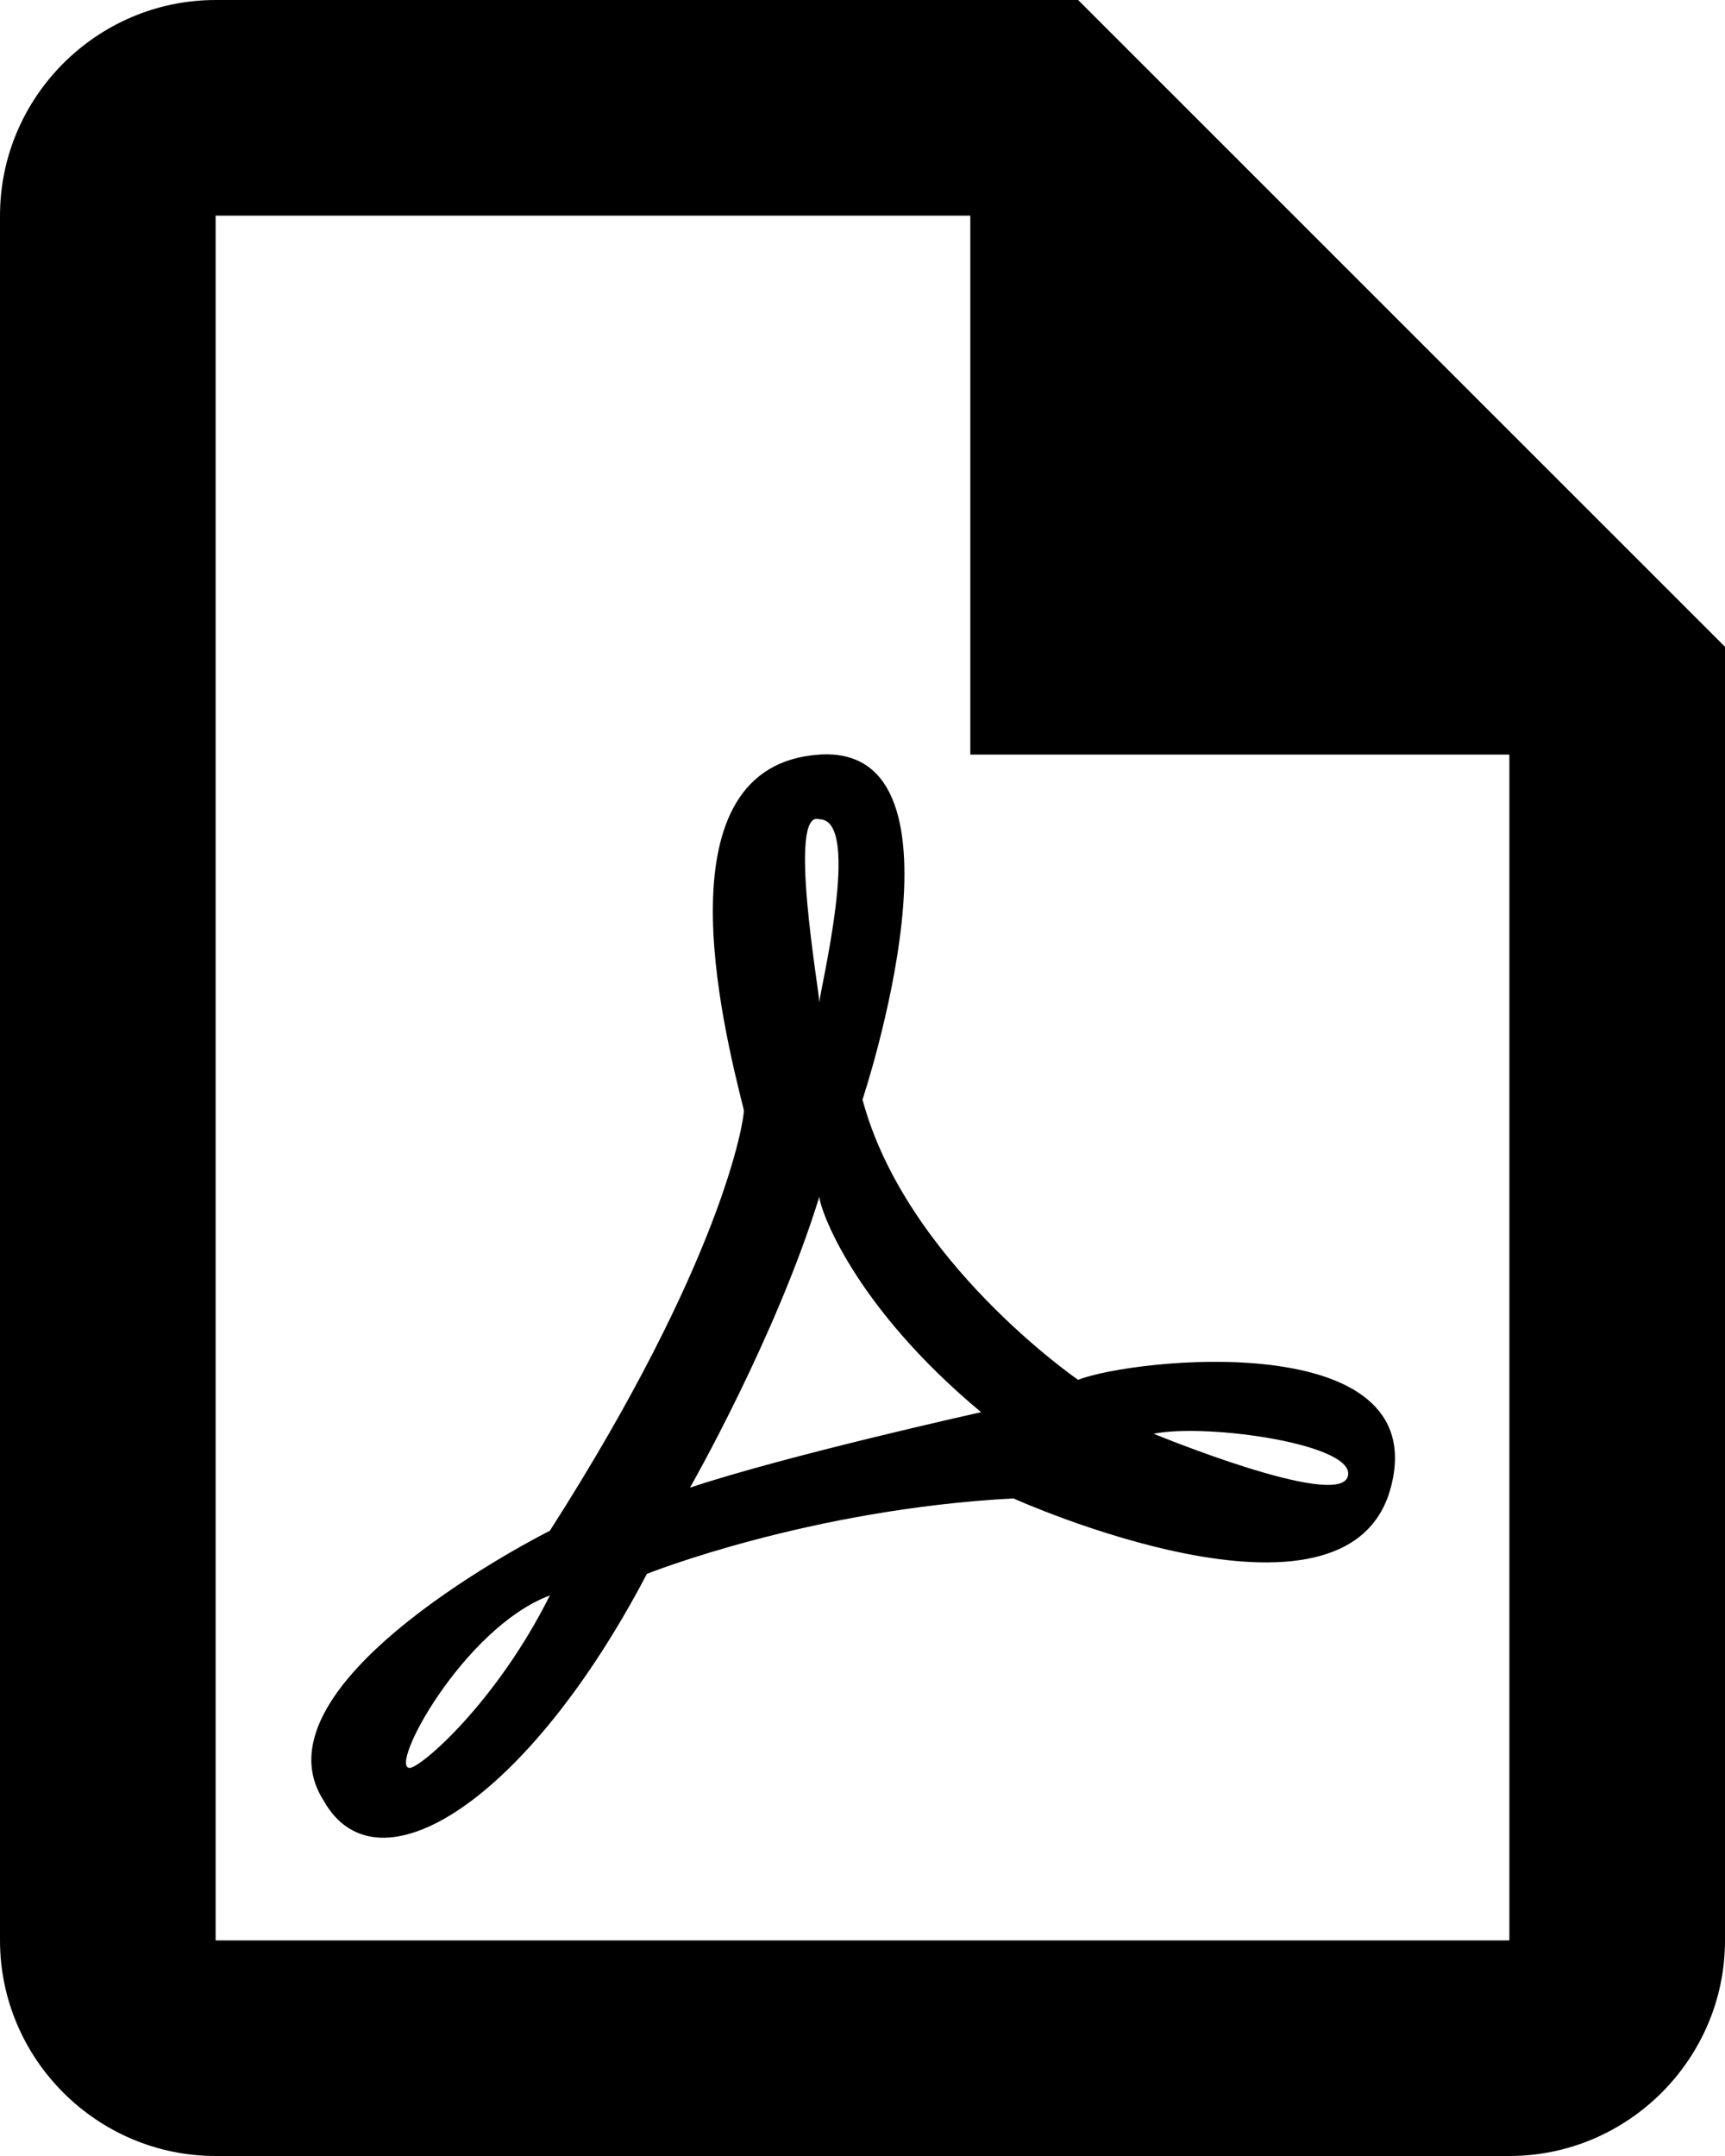 <?xml version="1.0" encoding="utf-8"?>
<!-- Generator: Adobe Illustrator 24.0.0, SVG Export Plug-In . SVG Version: 6.00 Build 0)  -->
<svg version="1.1" id="Ebene_1" xmlns="http://www.w3.org/2000/svg" xmlns:xlink="http://www.w3.org/1999/xlink" x="0px" y="0px"
	 viewBox="0 0 16 20" enable-background="new 0 0 16 20" xml:space="preserve">
<path d="M10,0l6,6v12c0,1.1-0.9,2-2,2H2c-1.1,0-2-0.9-2-2V2c0-1.1,0.9-2,2-2H10 M14,18V7H9V2H2v16H14 M6.9,10.3
	C6.7,9.5,6.1,7.1,7.6,7S8,10.2,8,10.2c0.4,1.5,2,2.6,2,2.6c0.5-0.2,3.3-0.5,2.9,1c-0.4,1.5-3.5,0.1-3.5,0.1
	c-1.9,0.1-3.4,0.7-3.4,0.7c-1.1,2.1-2.5,3-3,2.1c-0.7-1.1,2.1-2.5,2.1-2.5C6.7,11.7,6.9,10.4,6.9,10.3 M7.6,11.1
	c-0.4,1.3-1.2,2.7-1.2,2.7c0.9-0.3,2.7-0.7,2.7-0.7C7.9,12.1,7.6,11.2,7.6,11.1 M10.7,13.3c0,0,1.7,0.7,1.8,0.4
	C12.6,13.4,11.2,13.2,10.7,13.3 M5.1,14.8c-0.8,0.3-1.5,1.6-1.3,1.6C3.9,16.4,4.6,15.8,5.1,14.8 M7.6,9.3c0-0.1,0.4-1.7,0-1.7
	C7.3,7.5,7.6,9.2,7.6,9.3z"/>
</svg>
